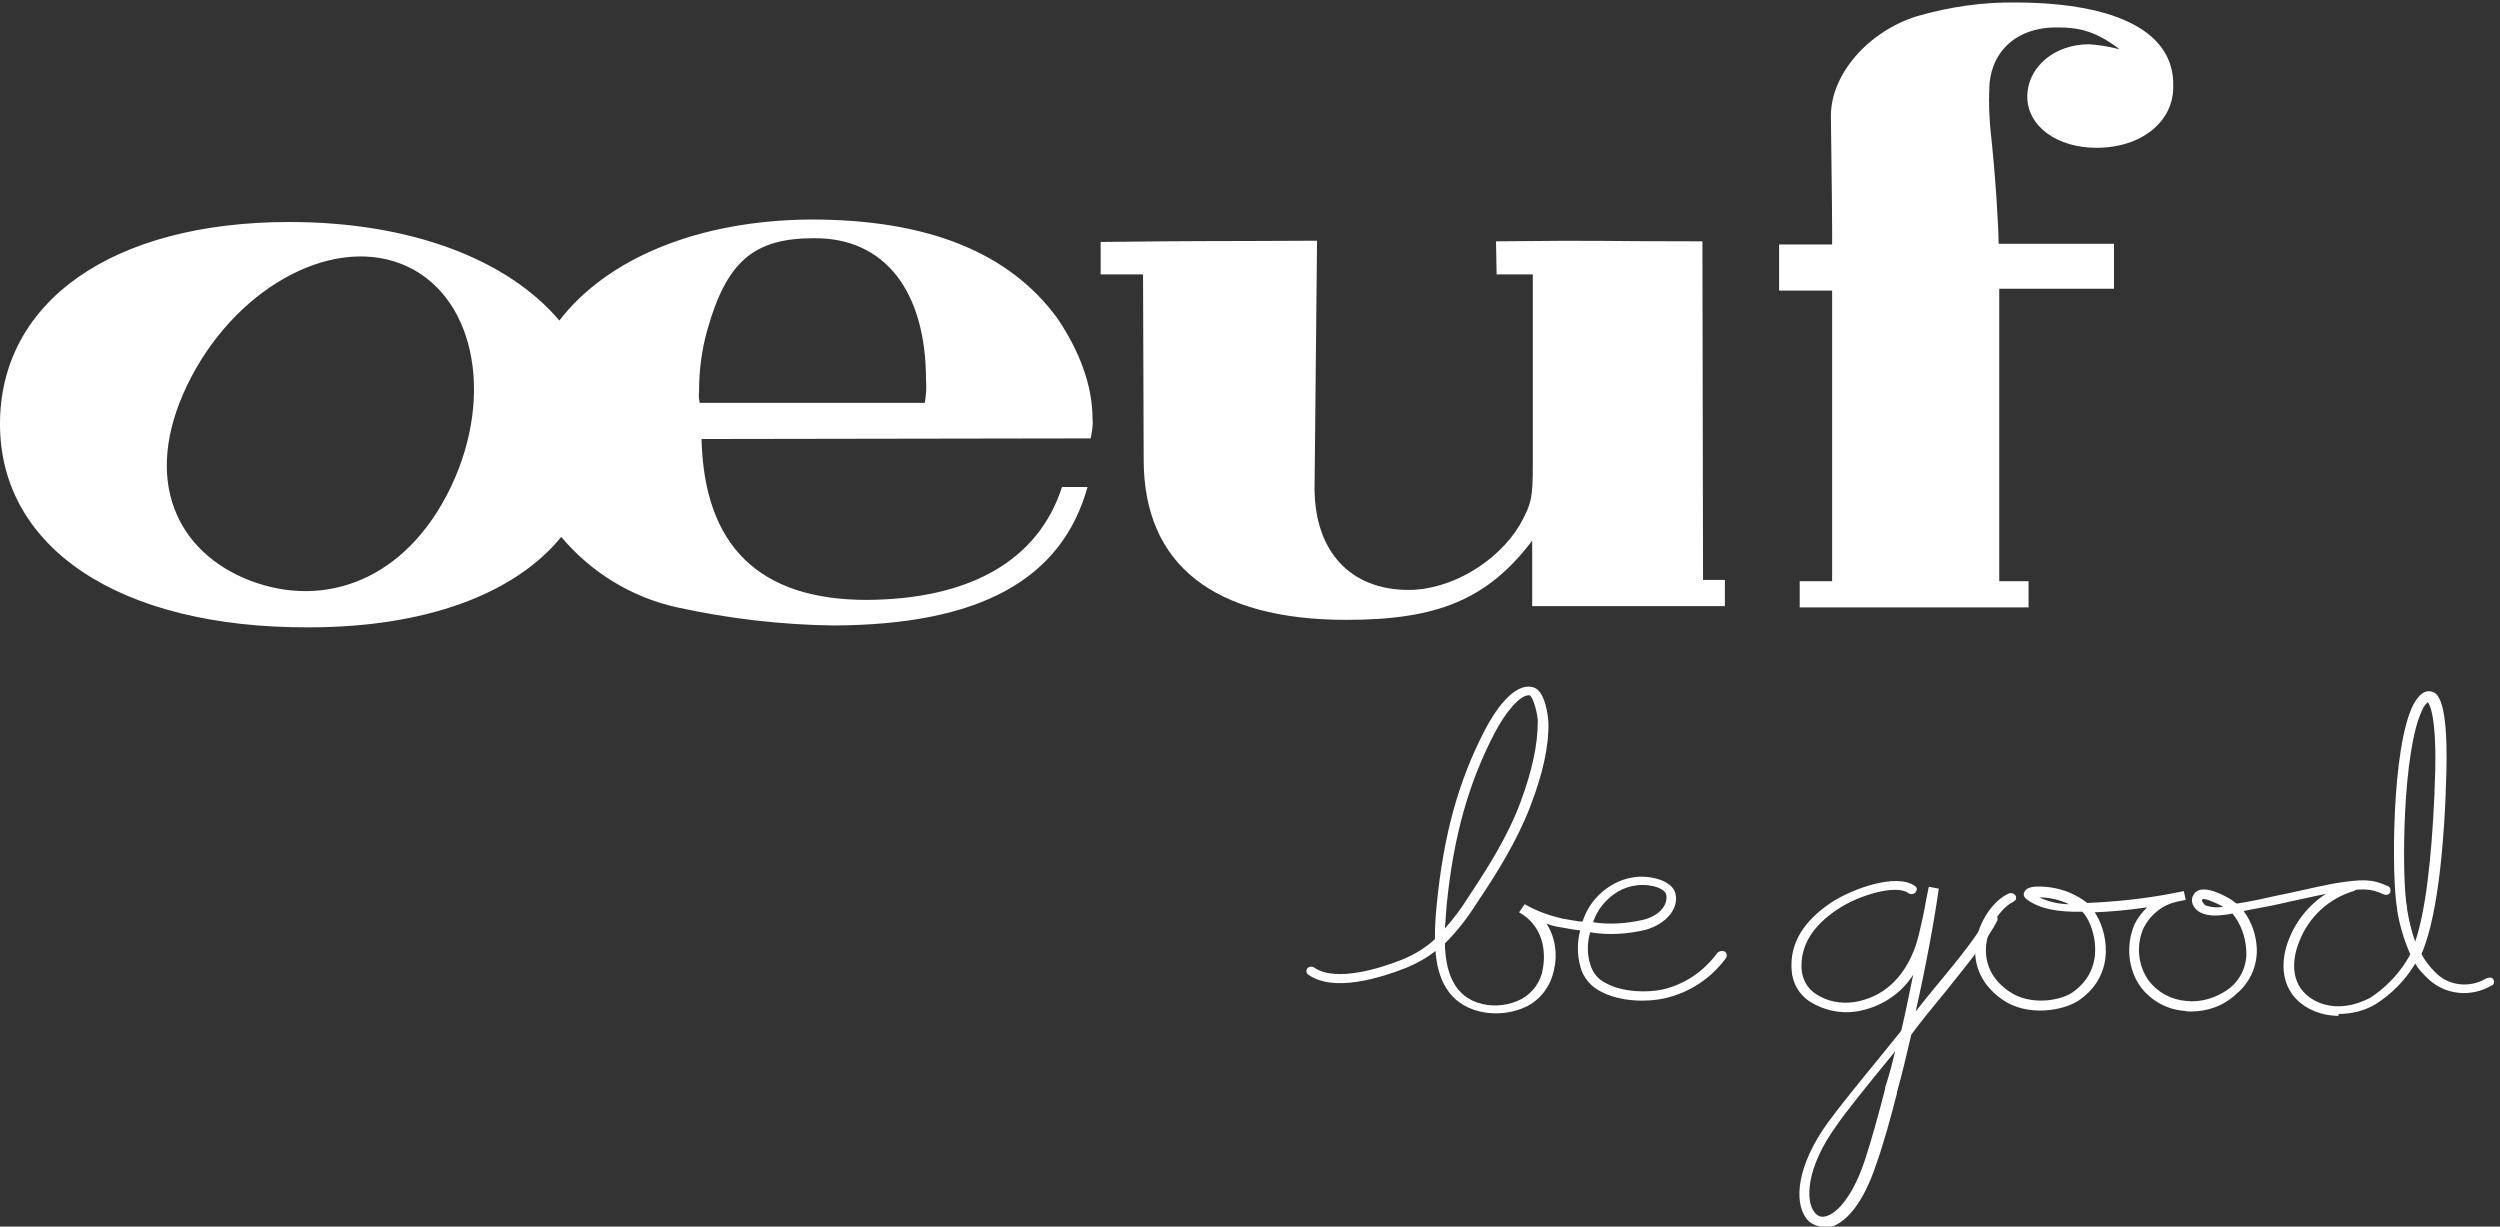<svg xml:space="preserve" style="enable-background:new 0 0 400.9 196.7;" viewBox="0 0 400.9 196.7" y="0px" x="0px" xmlns:xlink="http://www.w3.org/1999/xlink" xmlns="http://www.w3.org/2000/svg" id="Layer_1" version="1.1">
<rect x="0" y="0" width="400.9" height="196.7" fill="#333333" stroke="none"/>
<style type="text/css">
	.st0{fill:#FFFFFF;}
</style>
<g id="Layer_2_00000183942840140137160510000008307051842409070736_">
	<g id="Layer_1-2">
		<path d="M239.9,162.5c-0.9,0-1.8-0.1-2.6-0.3c-5.1-1.2-6.8-5.4-7.1-9.7c-1.4,1.1-3,2-4.7,2.7
			c-4.1,1.6-11.6,4-15.7,1.1c-0.3-0.2-0.4-0.6-0.2-0.9c0,0,0,0,0-0.1c0.3-0.3,0.8-0.4,1.2-0.1c3.6,2.4,11-0.1,14-1.3
			c2-0.8,3.8-1.9,5.3-3.3c0-1.9,0.1-3.7,0.3-5.6c1.1-11.2,3.5-19.8,7.7-27.9c1.5-2.9,4.6-7.7,7.7-6.9c2.2,0.5,2.5,5.5,2.5,5.6
			c0.1,3.9-0.9,8.3-2.9,13.5c-2.1,5.5-5.4,10.8-8.5,15.4c-1.5,2.4-3.2,4.6-5.2,6.6c0.1,4.3,1.3,8.6,6,9.7c2.1,0.5,4.4,0.2,6.3-0.8
			c1.8-1,3.1-2.8,3.4-4.8c0.3-1.5,0.8-6.5-3.8-9.1l0.9-1.3c1.9,1.1,3.9,1.8,6,2.3c1.2,0.2,2.2,0.4,3.2,0.5c0,0,0-0.1,0.1-0.1
			c0.7-2.1,2-3.9,3.8-5.2c2.2-1.6,4.9-2.3,7.6-1.7c1.5,0.3,3.2,1.1,3.5,2.6c0.5,2.4-1.6,4.8-4.8,5.7c-2.9,0.7-6,0.9-8.9,0.4
			c-0.5,1.7-0.5,3.5,0,5.1c0.4,1.4,1.3,2.5,2.6,3.1c2.6,1.4,6.4,1.5,8.9,1c3.6-0.8,6.7-2.9,8.9-5.9c0.3-0.3,0.8-0.4,1.2-0.2
			c0.3,0.2,0.4,0.6,0.2,1c0,0,0,0,0,0c-2.4,3.3-5.9,5.6-9.9,6.5c-2.7,0.6-7,0.6-10.2-1.1c-1.6-0.8-2.9-2.3-3.3-4.1
			c-0.5-1.9-0.5-3.8,0-5.7c-1-0.1-2-0.3-3.1-0.5c-0.8-0.1-1.6-0.3-2.3-0.6c1.4,2.2,1.8,4.9,1.2,7.4c-0.5,2.5-2,4.6-4.2,5.8
			C243.4,162.1,241.7,162.5,239.9,162.5 M245.1,111.5c-1.3,0-3.6,2.5-5.5,6.2c-4.1,7.9-6.5,16.4-7.6,27.3c-0.1,1.2-0.2,2.5-0.3,3.9
			c1.4-1.6,2.7-3.3,3.8-5.1c3-4.5,6.3-9.7,8.3-15.1c1.9-5.1,2.8-9.3,2.8-13c0-1.1-0.7-3.9-1.3-4.2L245.1,111.5 M255.5,147.9
			c2.6,0.4,5.4,0.2,8-0.4c2.5-0.6,4-2.3,3.7-4c-0.1-0.7-1.2-1.2-2.1-1.4c-2.2-0.5-4.5,0-6.3,1.3c-1.5,1.1-2.7,2.6-3.3,4.4" class="st0"></path>
		<path d="M375,162.9c-1.7,0-3.3-0.4-4.8-1.2c-4.7-2.6-4.6-7.6-3.1-11.2c1.7-4.3,5.3-7.6,9.8-9c0.4-0.1,0.9,0.1,1,0.5
			c0.1,0.4-0.1,0.8-0.5,0.9c0,0,0,0,0,0c-4,1.2-7.2,4.2-8.7,8.1c-1.3,3.2-1.4,7.3,2.4,9.4c4.4,2.4,8.9-0.4,9-0.4
			c2.3-1.5,4.3-3.5,5.8-5.9c0.2-0.4,0.5-0.7,0.6-1.1c-1-2.3-1.7-4.6-2.1-7.1v-0.2c-0.9-4.8-0.9-25.9,2.6-32.7
			c0.4-0.7,1.4-2.5,2.9-2.1c0.8,0.2,3,0.7,2.3,15.7v0.5c-0.2,5-0.9,19.1-3.9,25.9c0.6,1.1,1.4,2.1,2.2,2.9c2.1,2.2,5.5,2.6,8.2,1
			c0.4-0.2,0.9-0.2,1.1,0.1c0.2,0.3,0.2,0.7-0.1,1c0,0,0,0-0.1,0c-3.3,2-7.6,1.6-10.4-1.2c-0.7-0.7-1.4-1.4-1.9-2.3
			c0,0.1-0.1,0.1-0.1,0.2c-1.6,2.6-3.7,4.7-6.2,6.3c-1.8,1.1-3.9,1.6-6,1.6 M389.5,112.4c-0.4,0.4-0.8,0.8-1,1.3
			c-3.3,6.5-3.4,27.3-2.5,31.9v0.2c0.3,1.8,0.7,3.5,1.3,5.2c1.6-4.7,2.6-12.7,3.1-23.8v-0.5c0.5-10.2-0.5-13.5-1.1-14.1" class="st0"></path>
		<path d="M351.4,162.2c-0.4,0-0.7,0-1.1-0.1c-2.8-0.2-5.3-1.6-7-3.8c-2.1-2.9-2.4-6.8-1-10.1c0.5-1,1.2-1.9,2-2.7
			c-3.3,0.5-6.1,0.7-8.4,0.8c1.9,2.7,3.7,9.8-2.5,14.1c-2.5,1.7-8.3,2.7-12.3-0.1s-4.6-6.4-4.3-8.9c0.5-3.8,3-7.1,5.3-8.1
			c0.4-0.2,0.9,0,1.1,0.3c0.2,0.3,0.1,0.8-0.2,0.9c0,0-0.1,0-0.1,0.1c-1.6,0.7-4,3.5-4.4,6.9c-0.2,2.1,0.2,5.1,3.7,7.5
			s8.4,1.4,10.2,0.1c5.5-3.9,3.4-10.4,2-12.3c-0.1-0.2-0.3-0.4-0.5-0.6c-4.1,0.1-6.8-0.5-8.8-1.9c-0.7-0.5-0.6-1-0.5-1.2
			c0.2-0.5,0.7-0.8,1.6-0.9c3-0.2,6.1,0.7,8.5,2.6c4.7-0.2,9.4-0.7,14-1.6c0.5-0.1,1-0.2,1.5-0.3l0.3,1.4c-0.5,0.1-0.9,0.2-1.4,0.3
			c-2.3,0.5-4.2,2-5.3,4.1c-1.3,2.8-1,6.1,0.8,8.6c1.4,1.8,3.5,3,5.9,3.2c2.5,0.3,5-0.5,7-2c1.9-1.5,2.9-3.8,2.7-6.2
			c-0.1-2.1-0.9-4.2-2.2-5.8c-2.1,0.4-3.9,0.5-5.2-0.2c-0.7-0.4-1.2-1-1.3-1.8v-0.1c0-0.7,0.4-1.3,1-1.6c1.9-0.8,5.5,1.6,5.5,1.6
			c0.2,0.2,0.5,0.4,0.7,0.5l1.2-0.2l1.6-0.3c1.1-0.2,3.1-0.7,5.2-1.1c3.1-0.7,6.3-1.4,8-1.7c4.1-0.6,5.6-0.7,8.2,0.5
			c0.4,0.1,0.5,0.6,0.4,0.9c0,0,0,0.1,0,0.1c-0.2,0.4-0.7,0.5-1.1,0.3c-2.2-1-3.3-0.9-7.2-0.4c-1.7,0.2-5,1-7.9,1.6
			c-2.1,0.5-4.1,0.9-5.3,1.1l-1.6,0.3l-0.4,0.1c1.3,1.8,2,3.8,2.1,6c0.1,2.8-1.1,5.5-3.3,7.3C356.6,161.3,354,162.2,351.4,162.2
			 M353.1,144.4c0.1,0.3,0.3,0.6,0.6,0.8c0.9,0.3,1.8,0.4,2.8,0.2c-1.1-0.6-2.9-1.4-3.3-1.2C353.1,144.3,353.1,144.4,353.1,144.4
			 M327,143.9c1.5,0.7,3.2,1.1,4.8,1.1C330.3,144.3,328.7,143.9,327,143.9" class="st0"></path>
		<path d="M292.4,196.7c-1.1,0-2.2-0.5-2.8-1.4c-1.9-2.6-1.5-8.4,3.6-15.4c1.6-2.2,5.4-6.9,8.2-10.3
			c1.6-2,2.9-3.6,3.4-4.2c0-0.1,0.1-0.1,0.1-0.2c0.7-2.9,1.3-6,1.9-8.9c-2,3.2-5.4,5.3-9.1,5.9c-2.6,0.4-5.3-0.2-7.5-1.6
			c-1.7-1.1-2.8-3-2.9-5.1c-0.3-4.2,1.9-7.8,6.4-10.8c3.2-2.1,10.4-4.8,13.4-2.6c0.3,0.2,0.4,0.6,0.1,0.9c0,0,0,0,0,0.1
			c-0.3,0.3-0.8,0.4-1.2,0.1c-1.9-1.4-7.9,0.3-11.3,2.6c-4.1,2.7-6,5.9-5.8,9.6c0.1,1.6,0.9,3.1,2.3,4c1.8,1.2,4,1.6,6.1,1.3
			c7.4-1.2,9.7-7.9,10.4-10.8c1-4.1,1.1-5.4,1.3-6.2c0.1-0.5,0.2-1,0.3-1.5l1.6,0.3c-0.7,5.1-2.1,12.6-3.7,19.7
			c1.1-1.4,2.2-2.8,3.3-4.1c3.5-4.2,6.8-8.3,8.2-11.1c0.2-0.4,0.7-0.5,1.1-0.4c0.4,0.1,0.6,0.5,0.5,0.9c0,0,0,0.1,0,0.1
			c-1.5,3-4.8,7-8.3,11.4c-1.9,2.3-3.8,4.6-5.5,6.9c-0.8,3.3-1.5,6.5-2.3,9.2l0,0.2c-1,3.9-2.2,8.3-3.4,11.6c-2,6-4.9,9.6-7.9,10
			L292.4,196.7 M303.9,168.6l-1.3,1.6c-2.8,3.4-6.6,8.1-8.1,10.3c-5,6.9-4.9,12.1-3.6,13.8c0.4,0.6,1,0.9,1.6,0.8
			c1.7-0.2,4.4-2.7,6.5-8.9c1.1-3.3,2.3-7.7,3.3-11.6v-0.2C302.9,172.6,303.4,170.7,303.9,168.6" class="st0"></path>
		<path d="M148.3,64.6h-36.1c-0.1-0.6-0.2-1.2-0.1-1.8c0-3.3,0.4-6.6,1.3-9.8c3.1-11,7.4-14.8,17.1-14.8
			c11.4-0.1,18,8.5,18,22.8C148.6,62.2,148.5,63.4,148.3,64.6 M72.3,78.1c-7.3,15.2-20.5,19.5-32.2,15S22.7,77,30,61.8
			s22.7-24,34.3-19.5S79.5,63,72.3,78.1 M130.1,35.2c-18.2,0.1-32.8,6.3-40.4,16.2c-8.3-9.8-23.8-15.8-43.3-15.8
			C18.1,35.6,0,48.3,0,68s18.9,32.7,49.5,32.6c18.7,0,33-5.3,40.5-14.5c4.8,5.7,11.3,9.7,18.6,11.3c8.2,1.8,16.7,2.8,25.1,2.9
			c23.2-0.1,36.5-7.2,40.7-22.2h-4.1c-3.8,11.8-14.8,18-31.3,18.1c-17.3,0-26.1-8.7-26.5-25.8l62.4-0.1c0.2-1,0.4-2.1,0.3-3.1
			c0-5.4-2.1-10.9-5.6-16.1C161.9,40.5,148.8,35.2,130.1,35.2" class="st0"></path>
		<path d="M323.5,0.4c-5.5-0.1-10.9,0.7-16.1,2.2c-7.7,2.4-13.8,9.2-13.8,16c0,1.1,0.2,14.3,0.2,18.3v2.3h-8.5v7.4h8.5
			l0,46.6h-5.2v4.2h36.7v-4.2h-4.7V46.3h18.4v-7.2h-18.5c0-2.6-0.5-11-1.3-18.2c-0.2-2.2-0.3-4.4-0.2-6.5c0-5.6,3.9-10.1,11-10
			c3.4,0,6.1,0.6,9.9,3.5c-1.6-0.4-3.2-0.7-4.9-0.8c-5.6,0-9.9,3.7-9.9,8.4s4.7,8.2,11.1,8.2c7.2,0,12.4-4.2,12.3-9.9
			C348.7,5.3,339.8,0.5,323.5,0.4" class="st0"></path>
		<path d="M273,38.7c-19,0-13.9-0.2-33.1,0l0.1,5.3h5.8v30.5c0,5.3-0.2,6.3-2.1,9.7c-3.6,6-11.1,10.4-17.8,10.4
			c-9.4,0-15-6.2-15.1-16.1l0.4-39.9c-18,0.1-17.5,0-34.7,0.2V44h6.8l0.1,29.7c0,16.9,11.3,25.7,32.5,25.7
			c14.5,0,22.6-3.2,29.8-12.7v10.5h30.9V93h-3.5L273,38.7" class="st0"></path>
	</g>
</g>
</svg>
